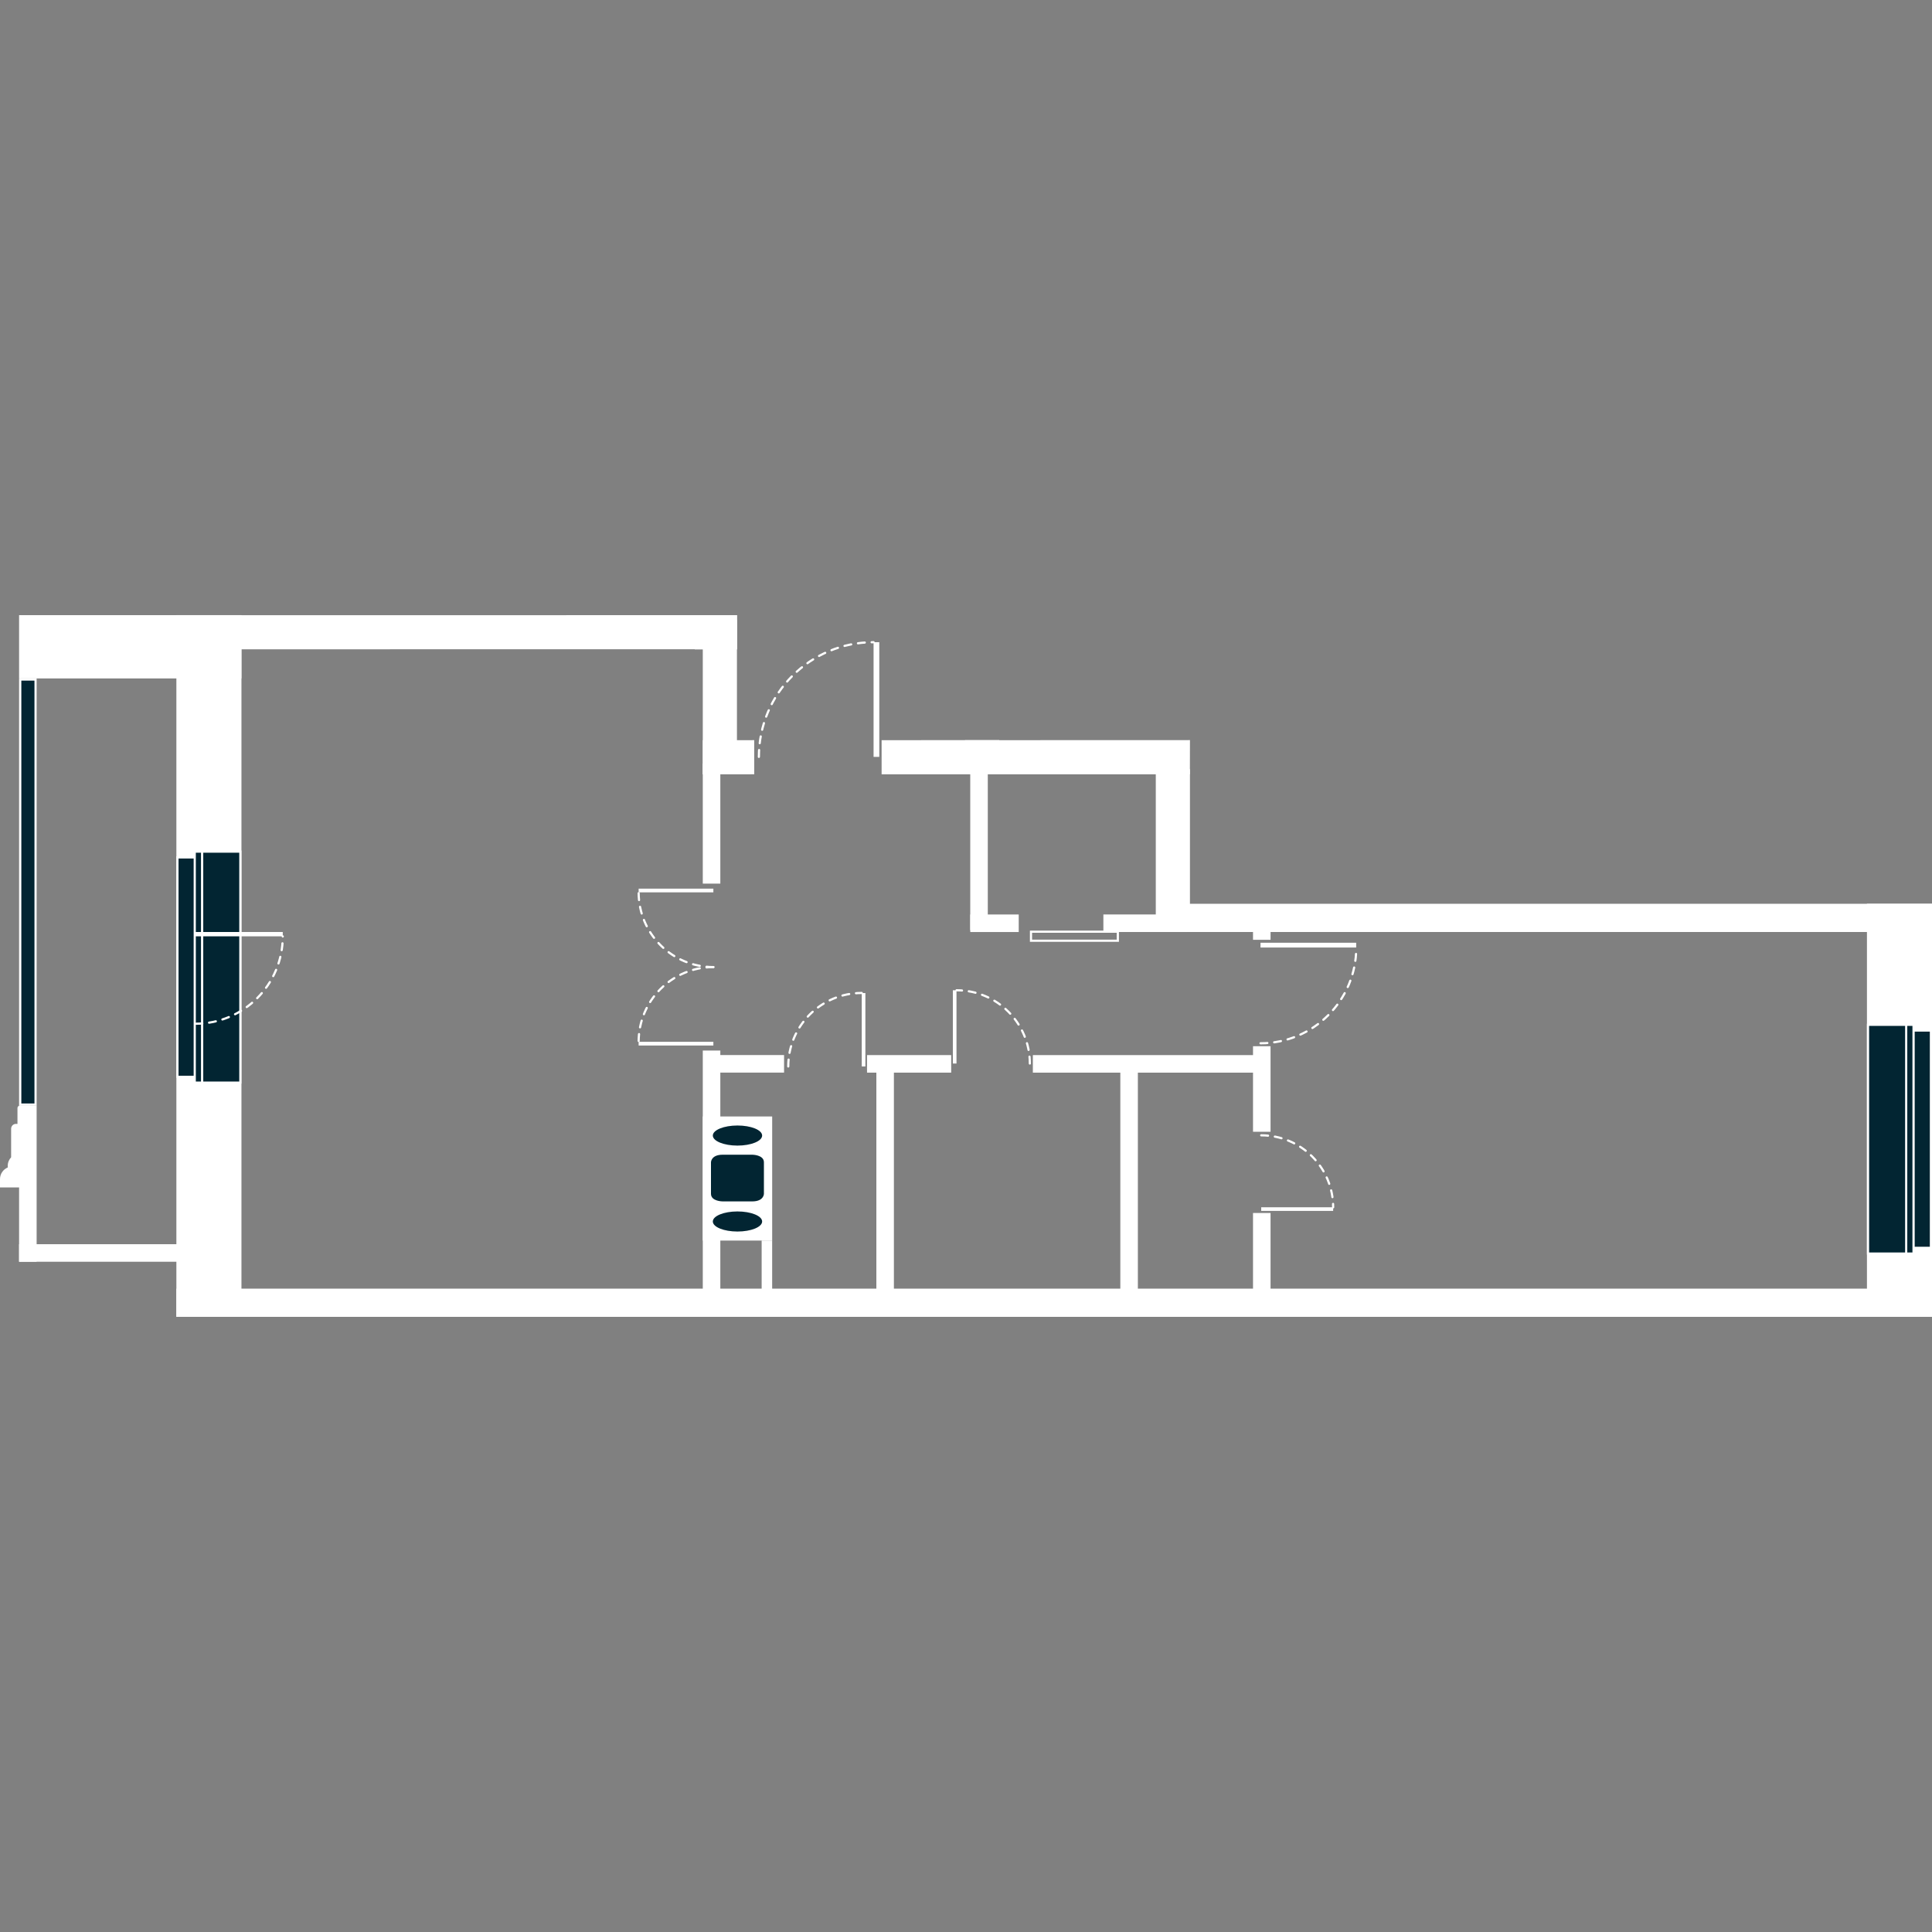 <?xml version="1.0" encoding="utf-8"?>
<!-- Generator: Adobe Illustrator 19.2.1, SVG Export Plug-In . SVG Version: 6.00 Build 0)  -->
<svg version="1.1" id="svgFloor" xmlns="http://www.w3.org/2000/svg" xmlns:xlink="http://www.w3.org/1999/xlink" x="0px" y="0px"
	 width="250px" height="250px" viewBox="0 0 250 250" style="enable-background:new 0 0 250 250;" xml:space="preserve">
<rect x="0" y="0" width="250" height="250" fill="#808080" stroke="none"/>
<style type="text/css">
	.st0{fill:none;}
	.st1{fill:#FFFFFF;}
	.st2{fill:#022532;}
	.st3{fill:none;stroke:#FFFFFF;stroke-width:0.283;stroke-linecap:round;stroke-miterlimit:10;stroke-dasharray:0.887,0.887;}
</style>
<g id="flats">
	<polygon class="st0" points="94.27,97.32 97.59,95.78 114.08,95.78 123.64,97.32 150.58,98.81 151.71,118.77 244.67,118.77 
		244.67,168.03 28.02,168.58 27.88,162.14 3.6,162.14 3.9,82.5 93.21,81.88 	"/>
</g>
<g id="levels">
	<rect x="2.47" y="143.07" class="st1" width="2.27" height="20.2"/>
	
		<rect x="14.04" y="149.43" transform="matrix(5.656790e-011 1 -1 5.656790e-011 177.312 146.959)" class="st1" width="2.27" height="25.41"/>
	<rect x="90.94" y="98.81" class="st1" width="2.27" height="15.53"/>
	<rect x="90.94" y="135.94" class="st1" width="2.27" height="31.43"/>
	<rect x="113.4" y="137.26" class="st1" width="2.27" height="30.11"/>
	<rect x="144.97" y="137.26" class="st1" width="2.27" height="30.11"/>
	<rect x="125.55" y="97.99" class="st1" width="2.27" height="22.38"/>
	<rect x="162.14" y="135.38" class="st1" width="2.27" height="11.07"/>
	
		<rect x="147.56" y="122.63" transform="matrix(1.203569e-010 1 -1 1.203569e-010 286.351 -11.03)" class="st1" width="2.27" height="30.07"/>
	
		<rect x="116.51" y="132.22" transform="matrix(4.332871e-011 1 -1 4.332871e-011 255.303 20.019)" class="st1" width="2.27" height="10.89"/>
	
		<rect x="147.09" y="114.02" transform="matrix(4.332871e-011 1 -1 4.332871e-011 267.686 -28.759)" class="st1" width="2.27" height="10.89"/>
	
		<rect x="127.56" y="116.33" transform="matrix(2.447268e-011 1 -1 2.447268e-011 248.153 -9.226)" class="st1" width="2.27" height="6.27"/>
	
		<rect x="95.63" y="132.97" transform="matrix(3.690896e-011 1 -1 3.690896e-011 234.427 40.894)" class="st1" width="2.27" height="9.38"/>
	<rect x="162.14" y="156.96" class="st1" width="2.27" height="11.07"/>
	<rect x="162.14" y="120.2" class="st1" width="2.27" height="1.41"/>
	<rect x="22.82" y="166.75" class="st1" width="227.18" height="3.65"/>
	<rect x="150.58" y="116.95" class="st1" width="99.42" height="3.65"/>
	
		<rect x="83.16" y="88" transform="matrix(1.701382e-007 1 -1 1.701382e-007 183.36 -2.946)" class="st1" width="19.98" height="4.42"/>
	
		<rect x="141.23" y="107.85" transform="matrix(-6.569959e-006 1 -1 -6.569959e-006 261.829 -41.702)" class="st1" width="21.07" height="4.42"/>
	
		<rect x="89.91" y="79.6" transform="matrix(-1 4.125372e-004 -4.125372e-004 -1 185.305 163.588)" class="st1" width="5.46" height="4.42"/>
	
		<rect x="90.94" y="95.78" transform="matrix(-1 4.125372e-004 -4.125372e-004 -1 188.576 195.939)" class="st1" width="6.65" height="4.42"/>
	<polygon class="st1" points="114.08,95.78 129.29,95.77 129.28,100.2 114.08,100.2 	"/>
	<polygon class="st1" points="124.86,95.78 153.98,95.77 153.97,100.2 124.86,100.2 	"/>
	<polygon class="st1" points="28.03,79.61 95.37,79.6 95.36,84.01 28.02,84.02 	"/>
	<rect x="2.47" y="79.6" class="st1" width="28.77" height="8.19"/>
	
		<rect x="219.06" y="139.46" transform="matrix(1.528669e-010 1 -1 1.528669e-010 389.462 -102.113)" class="st1" width="53.45" height="8.42"/>
	
		<rect x="-18.37" y="120.79" transform="matrix(8.997940e-011 1 -1 8.997940e-011 152.034 97.967)" class="st1" width="90.8" height="8.42"/>
	<path class="st1" d="M3.9,143.07H2.57c-0.17,0-0.31,0.14-0.31,0.31v2.05h-0.2c-0.34,0-0.62,0.28-0.62,0.62v3.7
		C1.17,150.04,1,150.43,1,150.87v0.2c-0.59,0.25-1,0.83-1,1.5l0,1.08h1.45h0.18h0.63h0.82H3.9V143.07z"/>
	
		<rect x="95.52" y="163.56" transform="matrix(4.541593e-011 1 -1 4.541593e-011 263.477 65.004)" class="st1" width="7.43" height="1.36"/>
	<g>
		<g>
			<rect x="25.2" y="110.2" class="st2" width="5.9" height="29.89"/>
			<path class="st1" d="M25.34,110.34l5.62,0l0,29.61l-5.62,0L25.34,110.34 M25.06,110.05l0,30.17l6.18,0l0-30.17L25.06,110.05
				L25.06,110.05z"/>
		</g>
		<g>
			<rect x="22.96" y="110.94" class="st2" width="2.72" height="28.39"/>
			<path class="st1" d="M23.1,111.09l2.44,0l0,28.11l-2.44,0L23.1,111.09 M22.82,110.8l0,28.68l3,0l0-28.68L22.82,110.8L22.82,110.8
				z"/>
		</g>
		<g>
			<rect x="25.2" y="110.2" class="st2" width="0.96" height="29.89"/>
			<path class="st1" d="M25.34,110.34l0.67,0l0,29.61l-0.67,0L25.34,110.34 M25.06,110.05l0,30.17l1.24,0l0-30.17L25.06,110.05
				L25.06,110.05z"/>
		</g>
	</g>
	<g>
		<g>
			<rect x="241.72" y="132.61" class="st2" width="5.9" height="29.6"/>
			<path class="st1" d="M241.86,132.75l5.62,0l0,29.32l-5.62,0L241.86,132.75 M241.58,132.47l0,29.88l6.18,0l0-29.88L241.58,132.47
				L241.58,132.47z"/>
		</g>
		<g>
			<rect x="247.14" y="133.35" class="st2" width="2.72" height="28.12"/>
			<path class="st1" d="M247.28,133.49l2.44,0l0,27.84l-2.44,0L247.28,133.49 M247,133.21l0,28.4l3,0l0-28.4L247,133.21L247,133.21z
				"/>
		</g>
		<g>
			<rect x="246.66" y="132.61" class="st2" width="0.96" height="29.6"/>
			<path class="st1" d="M246.8,132.75l0.67,0l0,29.32l-0.67,0L246.8,132.75 M246.52,132.47l0,29.88l1.24,0l0-29.88L246.52,132.47
				L246.52,132.47z"/>
		</g>
	</g>
	<g>
		<rect x="2.62" y="87.93" class="st2" width="1.98" height="55"/>
		<g>
			<path class="st1" d="M2.76,88.07l1.7,0l0,54.72l-1.7,0L2.76,88.07 M2.47,87.79l0,55.29l2.27,0l0-55.29L2.47,87.79L2.47,87.79z"/>
		</g>
	</g>
	<g>
		<rect x="90.94" y="144.47" class="st1" width="8.98" height="16.06"/>
		<path class="st2" d="M92,150.4c0,0,0-0.98,1.51-0.98l3.83,0c0,0,1.51,0,1.51,0.98l0,4.08c0,0,0,0.98-1.51,0.98l-3.83,0
			c0,0-1.51,0-1.51-0.98L92,150.4z"/>
		<ellipse class="st2" cx="95.43" cy="146.94" rx="3.19" ry="1.3"/>
		<ellipse class="st2" cx="95.43" cy="158.06" rx="3.19" ry="1.3"/>
	</g>
	<g>
		<rect x="111.51" y="128.5" class="st1" width="0.47" height="9.5"/>
		<path class="st3" d="M102,138c0-5.25,4.26-9.51,9.51-9.51"/>
	</g>
	<g>
		<rect x="113.04" y="83.1" class="st1" width="0.74" height="14.84"/>
		<path class="st3" d="M98.2,97.94c0-8.2,6.64-14.84,14.84-14.84"/>
	</g>
	<g>
		<rect x="163.2" y="156.22" class="st1" width="9.31" height="0.47"/>
		<path class="st3" d="M163.2,146.91c5.14,0,9.31,4.17,9.31,9.31"/>
	</g>
	<g>
		<rect x="123.3" y="128.14" class="st1" width="0.47" height="9.48"/>
		<path class="st3" d="M133.26,137.62c0-5.24-4.24-9.48-9.48-9.48"/>
	</g>
	<g>
		<g>
			<rect x="82.64" y="134.81" class="st1" width="9.67" height="0.48"/>
			<path class="st3" d="M92.31,125.14c-5.34,0-9.67,4.33-9.67,9.67"/>
		</g>
		<g>
			<rect x="82.64" y="114.99" class="st1" width="9.67" height="0.48"/>
			<path class="st3" d="M92.31,125.14c-5.34,0-9.67-4.33-9.67-9.67"/>
		</g>
	</g>
	<g>
		<rect x="163.11" y="121.99" class="st1" width="12.38" height="0.62"/>
		<path class="st3" d="M163.11,135c6.84,0,12.39-5.55,12.39-12.39"/>
	</g>
	<g>
		<rect x="25.29" y="120.6" class="st1" width="11.3" height="0.56"/>
		<path class="st3" d="M25.29,132.47c6.24,0,11.3-5.06,11.3-11.3"/>
	</g>
	<g>
		<path class="st1" d="M133.55,120.7l10.95,0l0,0.89l-10.95,0V120.7 M133.27,120.42v1.45l11.52,0l0-1.45L133.27,120.42
			L133.27,120.42z"/>
	</g>
</g>
</svg>
